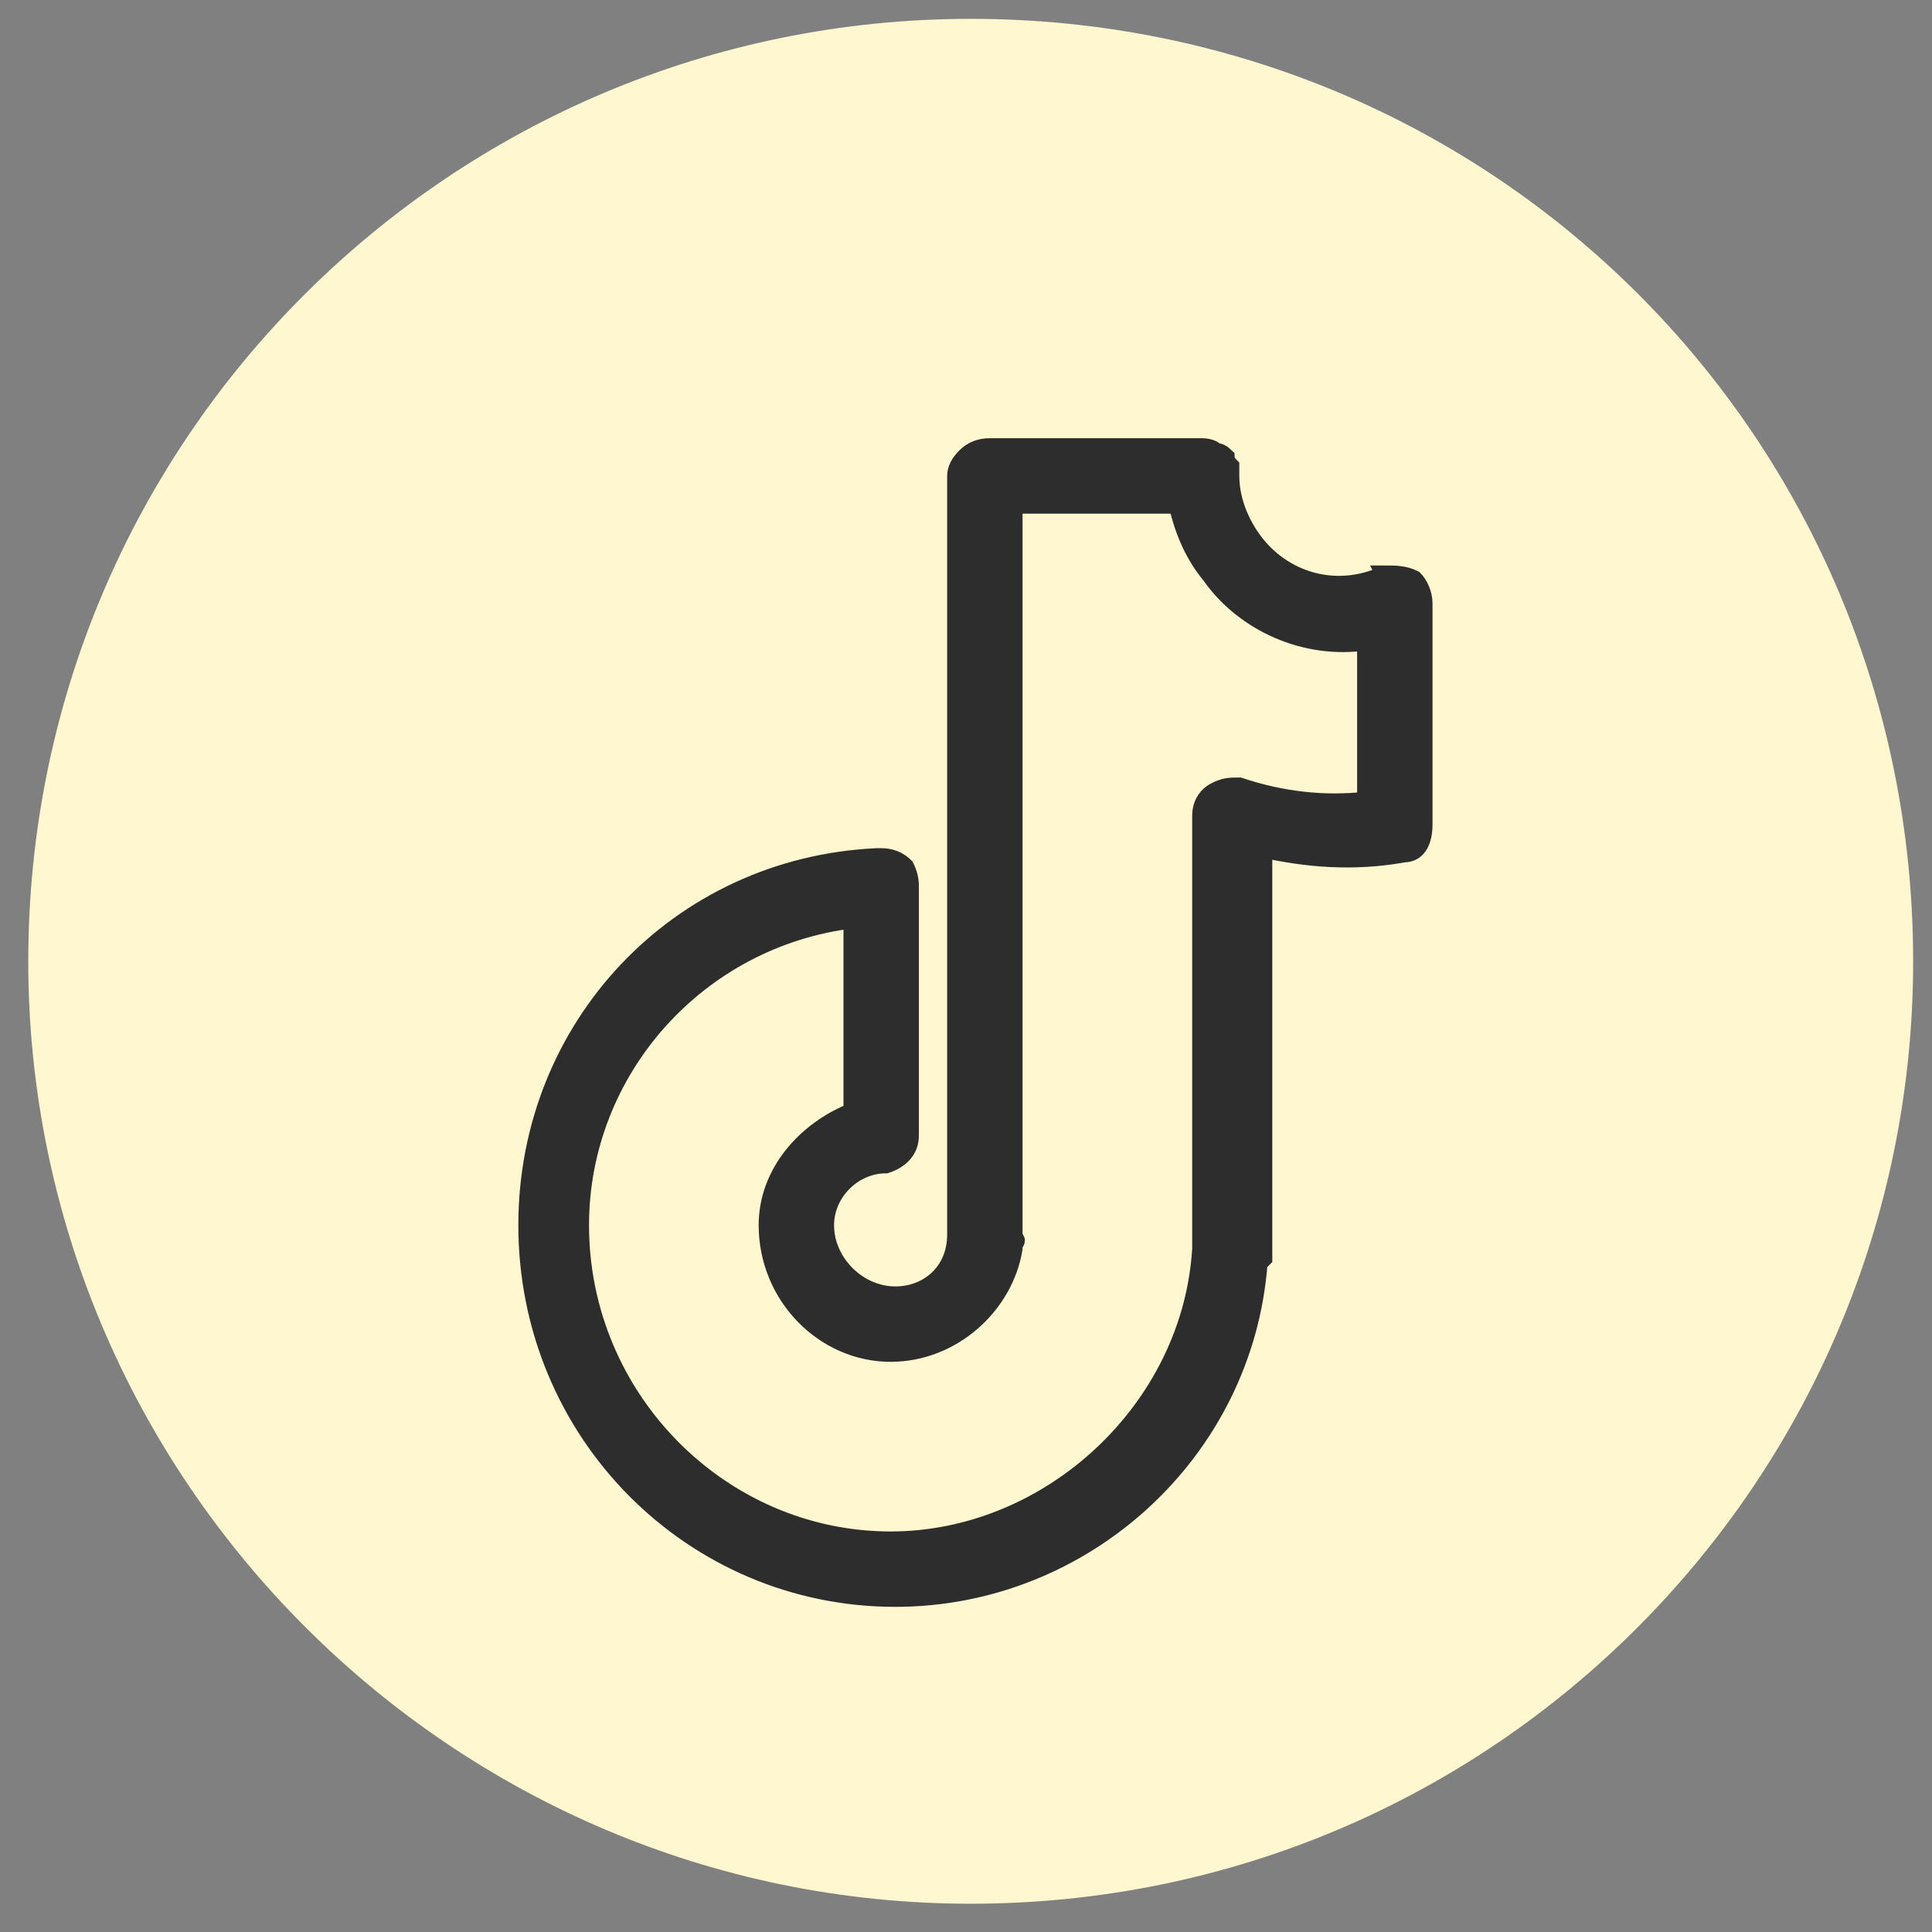 <svg version="1.2" xmlns="http://www.w3.org/2000/svg" viewBox="0 0 41 41" width="41" height="41"><rect x="0" y="0" width="41" height="41" fill="#808080" stroke="none"/><defs><clipPath clipPathUnits="userSpaceOnUse" id="cp1"><path d="m-50.19 8.2h26v23h-26zm24.26 11.74q0.28-0.53 0.34-1.12 0.06-0.59-0.13-1.16-0.2-0.56-0.59-1.01-0.4-0.44-0.94-0.68-0.55-0.25-1.14-0.26-0.59-0.01-1.14 0.23-0.56 0.23-0.96 0.66c-1.82-1.03-4.07-1.62-6.41-1.7l0.67-4.02 2.92 0.45c0.03 0.51 0.24 0.98 0.6 1.34 0.35 0.36 0.83 0.57 1.33 0.6 0.51 0.02 1-0.14 1.39-0.46 0.39-0.32 0.65-0.77 0.73-1.27 0.08-0.5-0.04-1.01-0.31-1.43-0.28-0.42-0.71-0.72-1.19-0.85-0.49-0.12-1.01-0.06-1.46 0.17-0.44 0.23-0.79 0.63-0.96 1.1l-3.33-0.51q-0.16-0.03-0.3 0.07-0.13 0.1-0.16 0.26l-0.76 4.55c-2.39 0.05-4.68 0.65-6.54 1.7q-0.41-0.43-0.96-0.66-0.55-0.24-1.14-0.23-0.61 0.01-1.14 0.26-0.54 0.24-0.94 0.68-0.41 0.45-0.59 1.01-0.19 0.57-0.13 1.16 0.05 0.59 0.34 1.12 0.29 0.52 0.76 0.88-0.3 0.88-0.3 1.81c0 2.1 1.16 4.05 3.27 5.52 2.07 1.43 4.81 2.21 7.72 2.21 2.91 0 5.65-0.78 7.71-2.21 2.12-1.47 3.28-3.42 3.28-5.52q0-0.93-0.3-1.81 0.47-0.36 0.76-0.88zm-1.64 0.6q-0.05 0.14 0.01 0.28 0.35 0.87 0.35 1.81c0 3.82-4.56 6.92-10.17 6.92-5.61 0-10.18-3.1-10.18-6.92q0-0.93 0.35-1.8 0.06-0.14 0.02-0.29-0.05-0.15-0.18-0.23-0.39-0.23-0.65-0.61-0.26-0.38-0.33-0.84-0.06-0.45 0.07-0.89 0.12-0.44 0.44-0.78 0.3-0.34 0.73-0.51 0.43-0.18 0.88-0.15 0.46 0.02 0.87 0.24 0.4 0.22 0.67 0.59 0.09 0.13 0.24 0.16 0.15 0.03 0.29-0.04 0.02-0.01 0.02-0.02c1.87-1.13 4.27-1.75 6.76-1.75 2.49 0 4.89 0.62 6.75 1.75q0.02 0.01 0.03 0.02 0.14 0.07 0.28 0.04 0.15-0.03 0.25-0.16 0.27-0.37 0.67-0.59 0.41-0.22 0.86-0.24 0.46-0.03 0.89 0.15 0.43 0.17 0.73 0.51 0.3 0.34 0.44 0.78 0.13 0.44 0.07 0.89-0.07 0.46-0.33 0.84-0.26 0.38-0.65 0.61-0.13 0.08-0.18 0.23zm-6.64 4.99c-0.98 0.5-2.07 0.77-3.17 0.77-1.11 0-2.19-0.27-3.18-0.77q-0.14-0.08-0.31-0.03-0.15 0.05-0.23 0.2-0.08 0.15-0.03 0.31 0.06 0.16 0.2 0.24c1.1 0.56 2.31 0.86 3.55 0.86 1.23 0 2.45-0.3 3.55-0.86q0.14-0.08 0.2-0.24 0.05-0.16-0.03-0.31-0.07-0.15-0.24-0.2-0.15-0.05-0.31 0.03zm-6.38-3.26c0.23-0.23 0.36-0.54 0.36-0.86q0-0.37-0.21-0.68-0.2-0.3-0.54-0.45-0.35-0.14-0.71-0.07-0.36 0.08-0.63 0.34-0.25 0.26-0.33 0.62-0.07 0.36 0.07 0.71 0.14 0.34 0.45 0.55 0.31 0.2 0.68 0.2c0.32 0 0.63-0.13 0.86-0.36zm8.45-11.9c0.23-0.23 0.54-0.36 0.86-0.36q0.38 0.01 0.68 0.21 0.31 0.21 0.45 0.55 0.14 0.34 0.07 0.7-0.08 0.36-0.33 0.63-0.26 0.26-0.63 0.33-0.36 0.07-0.7-0.07-0.35-0.14-0.55-0.45-0.21-0.31-0.21-0.68c0-0.32 0.13-0.63 0.36-0.86zm-1.17 9.82q-0.37 0-0.68 0.2-0.31 0.21-0.45 0.55-0.14 0.34-0.07 0.71 0.07 0.36 0.34 0.62 0.26 0.26 0.62 0.34 0.36 0.07 0.71-0.07 0.34-0.15 0.54-0.45 0.21-0.31 0.21-0.68c0-0.32-0.13-0.63-0.36-0.86-0.23-0.23-0.54-0.36-0.86-0.36z"/></clipPath></defs><style>.a{fill:#fff7d0}.b{fill:#2d2d2d}.c{fill:#2d2d2d;stroke:#2d2d2d;stroke-width:.4}.d{fill:none;stroke:#2d2d2d}</style><path fill-rule="evenodd" class="a" d="m-95.4 40.4c-11 0-20-9-20-20 0-11.1 9-20 20-20 11.1 0 20 8.9 20 20 0 11-8.9 20-20 20z"/><path fill-rule="evenodd" class="b" d="m-90.6 9.1c4.2 0.2 6.5 2.5 6.7 6.6 0.1 1.2 0.1 1.6 0.1 4.7 0 3.1 0 3.5-0.1 4.7-0.2 4.1-2.5 6.4-6.7 6.6-1.2 0.1-1.6 0.1-4.8 0.1-3.1 0-3.5 0-4.8-0.1-4.2-0.2-6.5-2.5-6.7-6.6 0-1.2-0.1-1.6-0.1-4.7 0-3.1 0.1-3.5 0.1-4.7 0.2-4.1 2.5-6.4 6.7-6.6 1.3-0.1 1.7-0.1 4.8-0.1 3.2 0 3.6 0 4.8 0.1zm-9.5 2c-3.1 0.2-4.6 1.6-4.7 4.7-0.1 1.2-0.1 1.5-0.1 4.6 0 3 0 3.4 0.1 4.6 0.1 3 1.6 4.5 4.7 4.7 1.3 0 1.6 0 4.7 0 3.1 0 3.5 0 4.7 0 3.1-0.2 4.6-1.7 4.7-4.7 0.1-1.2 0.1-1.6 0.1-4.6 0-3.1 0-3.4-0.1-4.6-0.1-3.1-1.6-4.5-4.7-4.7-1.2 0-1.6 0-4.7 0-3.1 0-3.4 0-4.7 0zm-0.4 6.4c1-1.8 3-3 5.1-3 3.3 0 6 2.7 6 5.9 0 3.2-2.7 5.8-6 5.8-2.1 0-4.1-1.1-5.1-2.9-1.1-1.8-1.1-4 0-5.8zm9 2.9c0-2.1-1.8-3.8-3.9-3.8-1.4 0-2.6 0.7-3.3 1.9-0.7 1.2-0.7 2.6 0 3.8 0.7 1.2 1.9 1.9 3.3 1.9 2.1 0 3.9-1.7 3.9-3.8zm0.9-6.1c0-0.7 0.6-1.4 1.4-1.4 0.8 0 1.4 0.7 1.4 1.4 0 0.8-0.6 1.4-1.4 1.4-0.8 0-1.4-0.6-1.4-1.4z"/><path fill-rule="evenodd" class="a" d="m-37.4 40.4c-11 0-20-9-20-20 0-11.1 9-20 20-20 11.1 0 20 8.9 20 20 0 11-8.9 20-20 20z"/><path fill-rule="evenodd" class="a" d="m20.6 40.4c-11 0-20-9-20-20 0-11.1 9-20 20-20 11.1 0 20 8.9 20 20 0 11-8.9 20-20 20z"/><path class="c" d="m29.4 12.2c-1.1 0.5-2.2 0.1-2.8-0.7-0.3-0.4-0.5-0.9-0.5-1.4q0-0.1 0-0.2-0.1-0.1-0.1-0.2-0.1-0.1-0.2-0.1-0.1-0.1-0.3-0.1h-4.5q-0.3 0-0.5 0.2-0.2 0.2-0.2 0.4v16 0.1c0 0.8-0.6 1.3-1.3 1.3-0.8 0-1.5-0.7-1.5-1.5 0-0.7 0.6-1.3 1.3-1.3 0.3-0.1 0.5-0.3 0.5-0.6v-5.3q0-0.2-0.1-0.4-0.2-0.2-0.5-0.2h-0.1c-4.2 0.2-7.4 3.6-7.4 7.8 0 4.4 3.5 7.9 7.8 7.9 4 0 7.4-3.1 7.7-7.1q0.1-0.1 0.1-0.1 0-0.1 0-0.2v-8.5c0.9 0.2 1.9 0.3 3 0.1 0.3 0 0.4-0.3 0.4-0.6v-4.7c0-0.2-0.1-0.4-0.2-0.5-0.2-0.1-0.4-0.1-0.6-0.1zm-3.7 0c0.7 1 2 1.6 3.3 1.4v3.4c-0.9 0.1-1.8 0-2.7-0.3-0.2 0-0.3 0-0.5 0.1q0 0 0 0c-0.2 0.1-0.3 0.3-0.3 0.5v9.1q0 0 0 0 0 0 0 0 0 0 0 0v0.1c-0.2 3.4-3.2 6.2-6.6 6.2-3.6 0-6.6-3-6.6-6.7 0-3.3 2.5-6.1 5.8-6.5v4.1c-1 0.4-1.8 1.3-1.8 2.4 0 1.5 1.2 2.7 2.6 2.7 1.3 0 2.4-1 2.6-2.2q0-0.1 0-0.1 0.1-0.1 0-0.1v-15.6h3.5q0.2 0.9 0.7 1.5h-0.1z"/><path class="b" d="m-26.7 20.8q0.3 0.9 0.3 1.8c0 2.1-1.1 4.1-3.3 5.5-2 1.5-4.8 2.3-7.7 2.3-2.9 0-5.6-0.8-7.7-2.3-2.1-1.4-3.3-3.4-3.3-5.5q0-0.9 0.3-1.8-0.4-0.3-0.7-0.9-0.3-0.5-0.4-1.1 0-0.6 0.2-1.1 0.1-0.6 0.5-1 0.4-0.5 1-0.7 0.5-0.3 1.1-0.3 0.6 0 1.2 0.2 0.5 0.3 0.9 0.7c1.9-1.1 4.2-1.6 6.6-1.7l0.7-4.5q0.1-0.2 0.2-0.3 0.1-0.1 0.3-0.1l3.3 0.5c0.2-0.4 0.5-0.8 1-1.1 0.4-0.2 0.9-0.3 1.4-0.1 0.5 0.1 1 0.4 1.2 0.8 0.3 0.4 0.4 0.9 0.3 1.4 0 0.5-0.3 1-0.7 1.3-0.4 0.3-0.9 0.5-1.4 0.5-0.5-0.1-1-0.3-1.3-0.6-0.4-0.4-0.6-0.9-0.6-1.4l-2.9-0.4-0.7 4c2.3 0.1 4.6 0.7 6.4 1.7q0.4-0.4 1-0.7 0.5-0.2 1.1-0.2 0.6 0 1.1 0.3 0.6 0.2 1 0.7 0.4 0.4 0.6 1 0.2 0.5 0.1 1.1 0 0.6-0.3 1.1-0.3 0.6-0.8 0.9zm-0.7-0.5q0.4-0.2 0.7-0.6 0.2-0.4 0.3-0.8 0.1-0.5-0.1-0.9-0.1-0.5-0.4-0.8-0.3-0.3-0.8-0.5-0.4-0.2-0.8-0.2-0.5 0.1-0.9 0.3-0.4 0.2-0.7 0.6-0.1 0.1-0.2 0.1-0.2 0.1-0.3 0 0 0 0 0c-1.9-1.2-4.3-1.8-6.8-1.8-2.5 0-4.9 0.6-6.7 1.8q0 0-0.1 0-0.1 0.1-0.3 0-0.1 0-0.2-0.1-0.3-0.4-0.7-0.6-0.4-0.2-0.8-0.3-0.5 0-0.9 0.2-0.4 0.2-0.7 0.5-0.4 0.3-0.5 0.8-0.1 0.4 0 0.9 0 0.4 0.3 0.8 0.2 0.4 0.6 0.6 0.2 0.1 0.2 0.2 0.1 0.2 0 0.3-0.4 0.9-0.4 1.8c0 3.8 4.6 7 10.2 7 5.6 0 10.2-3.2 10.2-7q0-0.9-0.4-1.8 0-0.1 0-0.3 0.1-0.1 0.2-0.2zm-6.8 5.2c-1 0.5-2.1 0.8-3.2 0.8-1.1 0-2.2-0.3-3.2-0.8q-0.1 0-0.3 0-0.1 0.1-0.2 0.2-0.1 0.2 0 0.3 0 0.2 0.2 0.2c1.1 0.6 2.3 0.9 3.5 0.9 1.2 0 2.5-0.3 3.6-0.9q0.1 0 0.2-0.2 0-0.1-0.1-0.3 0-0.1-0.2-0.2-0.2 0-0.3 0zm-7.3-2.9q-0.3 0-0.6-0.2-0.3-0.2-0.5-0.5-0.1-0.4-0.1-0.7 0.1-0.4 0.4-0.7 0.2-0.2 0.6-0.3 0.4-0.1 0.7 0.1 0.4 0.1 0.6 0.4 0.2 0.3 0.2 0.7c0 0.3-0.2 0.6-0.4 0.9-0.2 0.2-0.5 0.3-0.9 0.3zm9-11.4q0 0.4 0.2 0.7 0.2 0.3 0.6 0.5 0.3 0.1 0.7 0 0.3 0 0.6-0.3 0.2-0.3 0.3-0.6 0.1-0.4-0.1-0.7-0.1-0.4-0.4-0.6-0.3-0.2-0.7-0.2c-0.3 0-0.6 0.1-0.8 0.4-0.3 0.2-0.4 0.5-0.4 0.8zm-0.8 9q-0.4 0-0.7 0.2-0.3 0.2-0.4 0.5-0.2 0.4-0.1 0.7 0.1 0.4 0.3 0.7 0.3 0.2 0.7 0.3 0.3 0.1 0.7-0.1 0.3-0.1 0.5-0.4 0.2-0.3 0.2-0.7c0-0.3-0.1-0.6-0.4-0.9-0.2-0.2-0.5-0.3-0.8-0.3z"/><g clip-path="url(#cp1)"><path class="d" d="m-26.7 20.8q0.3 0.9 0.3 1.8c0 2.1-1.1 4.1-3.3 5.5-2 1.5-4.8 2.3-7.7 2.3-2.9 0-5.6-0.8-7.7-2.3-2.1-1.4-3.3-3.4-3.3-5.5q0-0.9 0.3-1.8-0.4-0.3-0.7-0.9-0.3-0.5-0.4-1.1 0-0.6 0.2-1.1 0.1-0.6 0.5-1 0.4-0.5 1-0.7 0.5-0.3 1.1-0.3 0.6 0 1.2 0.2 0.5 0.3 0.9 0.7c1.9-1.1 4.2-1.6 6.6-1.7l0.7-4.5q0.1-0.2 0.2-0.3 0.1-0.1 0.3-0.1l3.3 0.5c0.2-0.4 0.5-0.8 1-1.1 0.4-0.2 0.9-0.3 1.4-0.1 0.5 0.1 1 0.4 1.2 0.8 0.3 0.4 0.4 0.9 0.3 1.4 0 0.5-0.3 1-0.7 1.3-0.4 0.3-0.9 0.5-1.4 0.5-0.5-0.1-1-0.3-1.3-0.6-0.4-0.4-0.6-0.9-0.6-1.4l-2.9-0.4-0.7 4c2.3 0.1 4.6 0.7 6.4 1.7q0.4-0.4 1-0.7 0.5-0.2 1.1-0.2 0.6 0 1.1 0.3 0.6 0.2 1 0.7 0.4 0.4 0.6 1 0.2 0.5 0.1 1.1 0 0.6-0.3 1.1-0.3 0.6-0.8 0.9zm-0.7-0.5q0.4-0.2 0.7-0.6 0.2-0.4 0.3-0.8 0.1-0.5-0.1-0.9-0.1-0.5-0.4-0.8-0.3-0.3-0.8-0.5-0.4-0.2-0.8-0.2-0.5 0.1-0.9 0.3-0.4 0.2-0.7 0.6-0.1 0.1-0.2 0.1-0.2 0.1-0.3 0 0 0 0 0c-1.9-1.2-4.3-1.8-6.8-1.8-2.5 0-4.9 0.6-6.7 1.8q0 0-0.1 0-0.1 0.1-0.3 0-0.1 0-0.2-0.1-0.3-0.4-0.7-0.6-0.4-0.2-0.8-0.3-0.5 0-0.9 0.2-0.4 0.2-0.7 0.5-0.4 0.3-0.5 0.8-0.1 0.4 0 0.9 0 0.4 0.3 0.8 0.2 0.4 0.6 0.6 0.2 0.1 0.2 0.2 0.1 0.2 0 0.3-0.4 0.9-0.4 1.8c0 3.8 4.6 7 10.2 7 5.6 0 10.2-3.2 10.2-7q0-0.9-0.4-1.8 0-0.1 0-0.3 0.1-0.1 0.2-0.2zm-6.8 5.2c-1 0.5-2.1 0.8-3.2 0.8-1.1 0-2.2-0.3-3.2-0.8q-0.1 0-0.3 0-0.1 0.1-0.2 0.2-0.1 0.2 0 0.3 0 0.2 0.2 0.2c1.1 0.6 2.3 0.9 3.5 0.9 1.2 0 2.5-0.3 3.6-0.9q0.1 0 0.2-0.2 0-0.1-0.1-0.3 0-0.1-0.2-0.2-0.2 0-0.3 0zm-7.3-2.9q-0.3 0-0.6-0.2-0.3-0.2-0.5-0.5-0.1-0.4-0.1-0.7 0.1-0.4 0.4-0.7 0.2-0.2 0.6-0.3 0.4-0.1 0.7 0.1 0.4 0.1 0.6 0.4 0.2 0.3 0.2 0.7c0 0.3-0.2 0.6-0.4 0.9-0.2 0.2-0.5 0.3-0.9 0.3zm9-11.4q0 0.4 0.2 0.7 0.2 0.3 0.6 0.5 0.3 0.1 0.7 0 0.3 0 0.6-0.3 0.2-0.3 0.3-0.6 0.1-0.4-0.1-0.7-0.1-0.4-0.4-0.6-0.3-0.2-0.7-0.2c-0.3 0-0.6 0.1-0.8 0.4-0.3 0.2-0.4 0.5-0.4 0.8zm-0.8 9q-0.4 0-0.7 0.2-0.3 0.2-0.4 0.5-0.2 0.4-0.1 0.7 0.1 0.4 0.3 0.7 0.3 0.2 0.7 0.3 0.3 0.1 0.7-0.1 0.3-0.1 0.5-0.4 0.2-0.3 0.2-0.7c0-0.3-0.1-0.6-0.4-0.9-0.2-0.2-0.5-0.3-0.8-0.3z"/></g></svg>